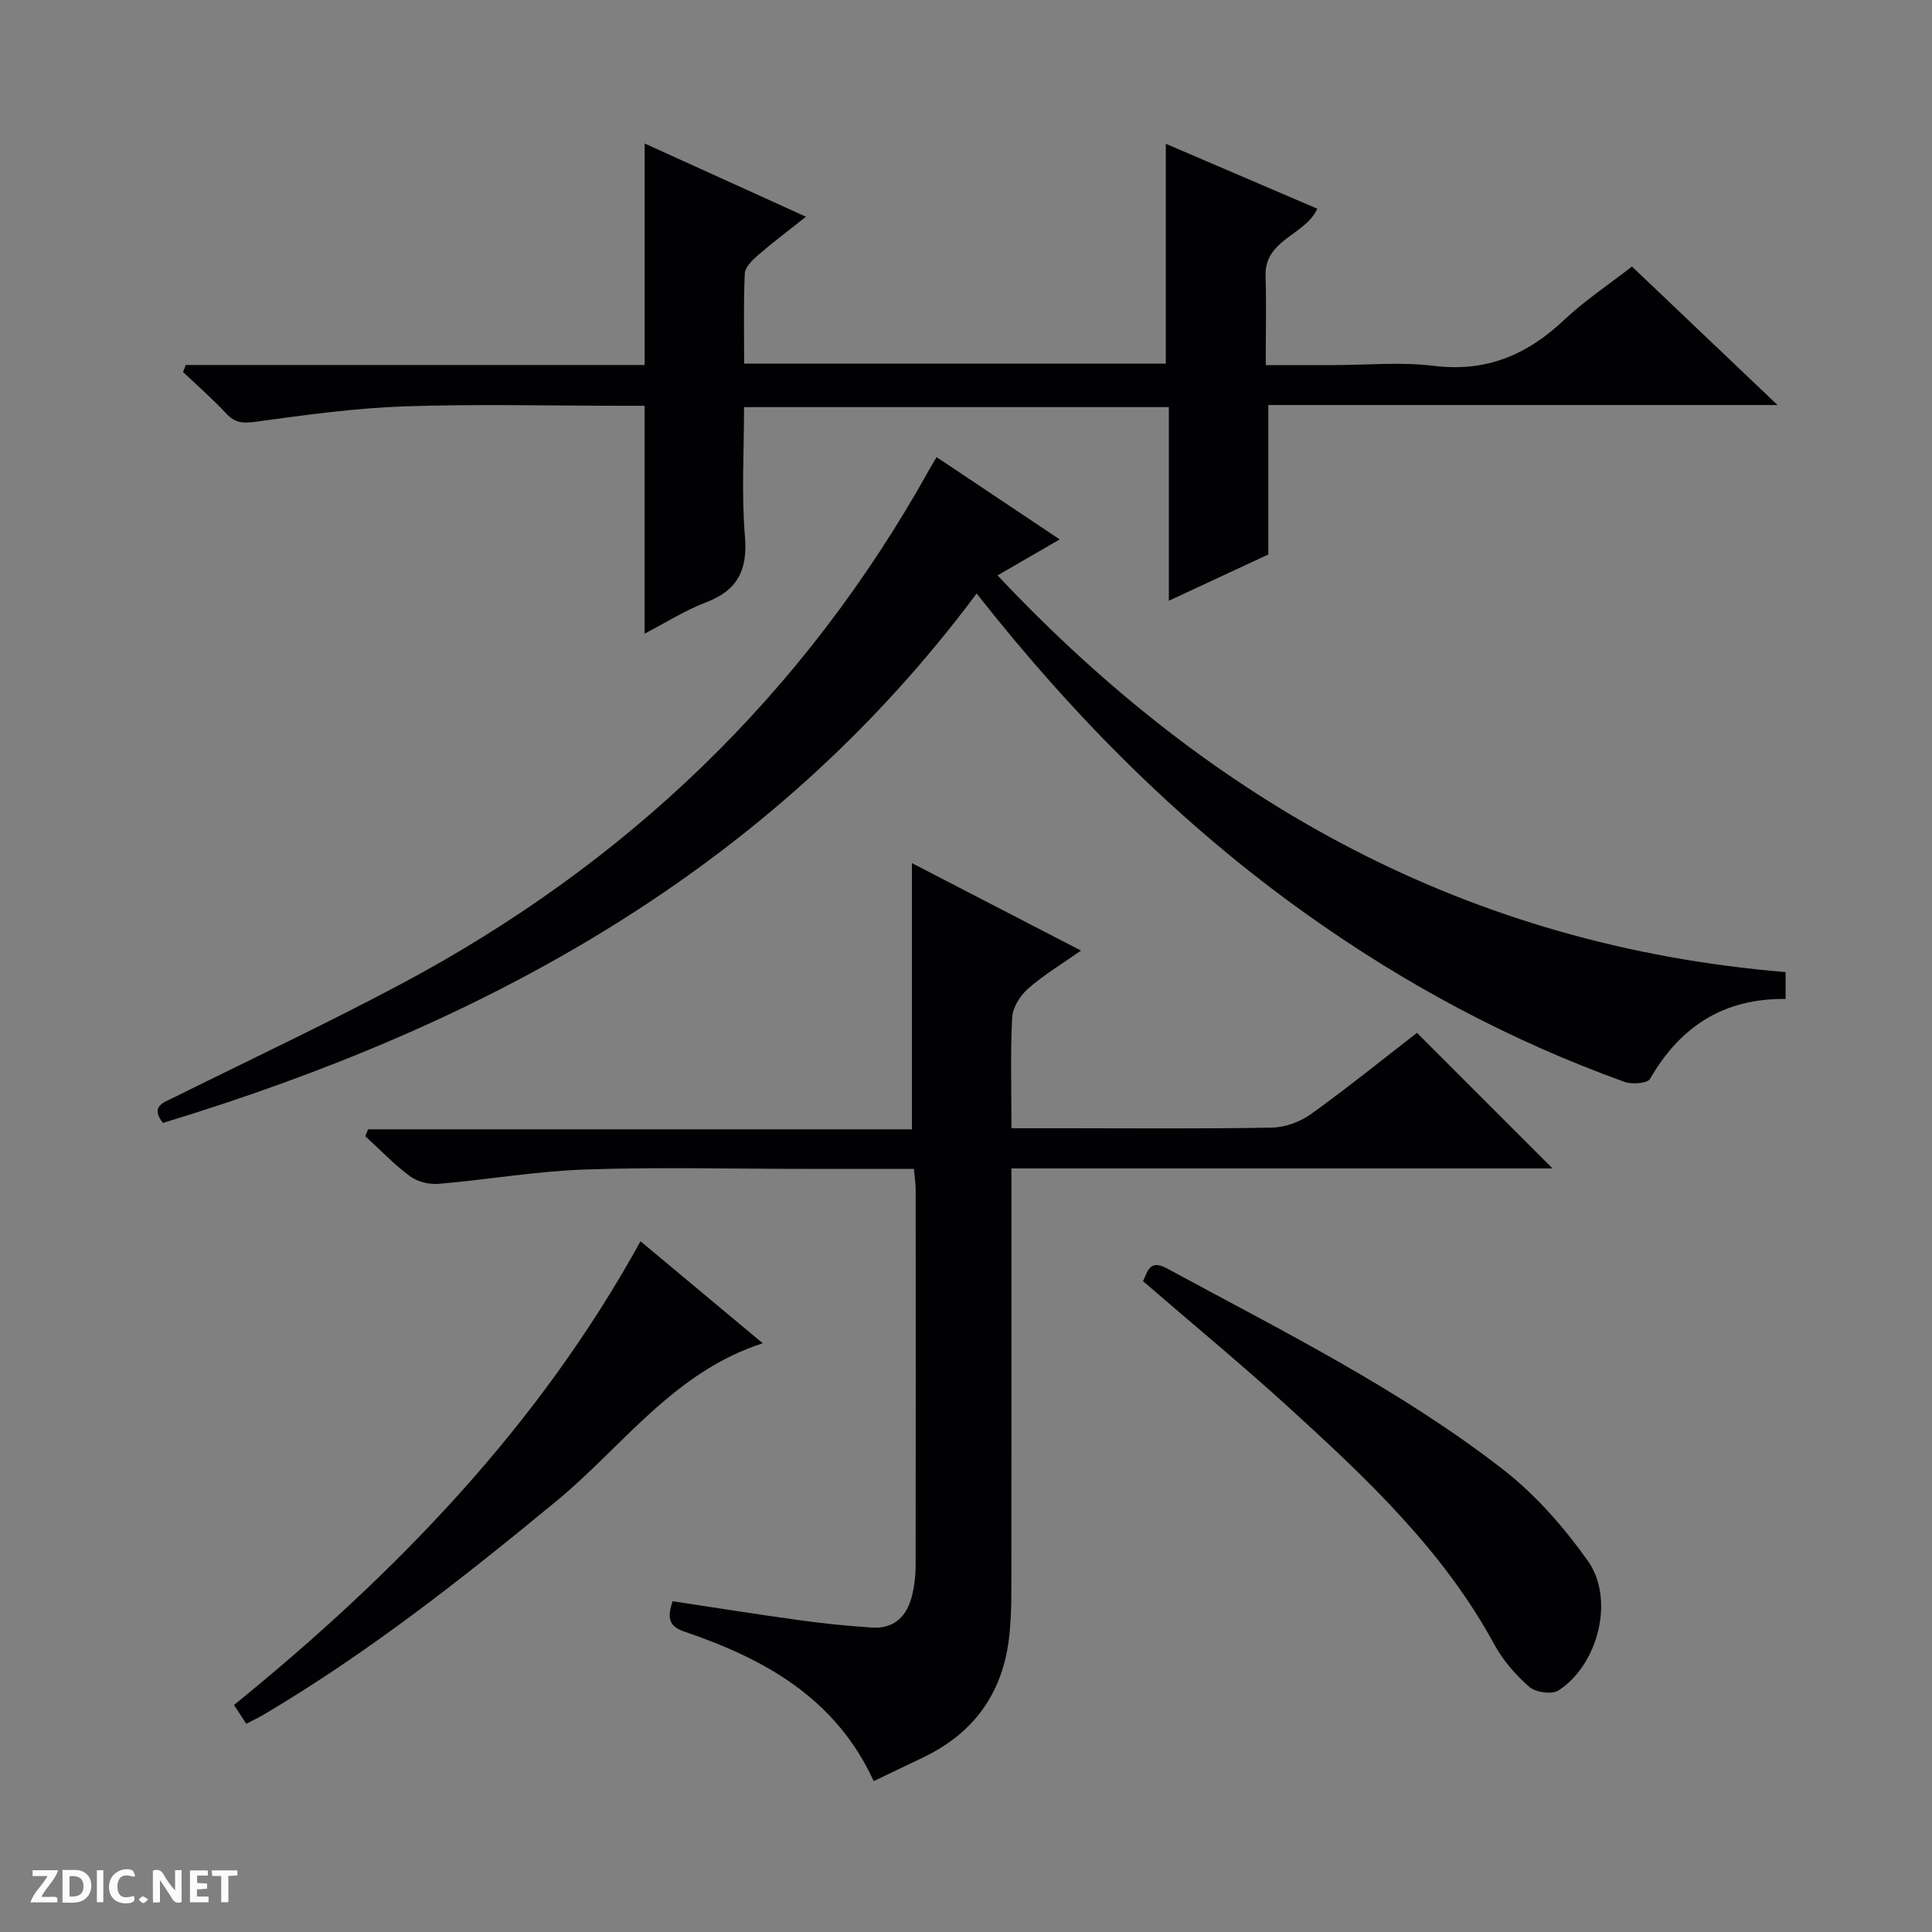 <svg enable-background="new 0 0 400 400" viewBox="0 0 400 400" xmlns="http://www.w3.org/2000/svg"><rect x="0" y="0" width="400" height="400" fill="#808080" stroke="none"/><g fill="#fcfbfa"><path d="m37.59 393.81c-.92.31-1.52.05-2-.78-.7-1.2-1.52-2.34-2.47-3.78v4.59c-.55.03-.95.05-1.41.07-.03-.37-.06-.64-.06-.91 0-1.91 0-3.81 0-5.7 1.13-.41 1.77-.03 2.29.91.62 1.11 1.38 2.14 2.31 3.19v-4.2h1.35v6.61z"/><path d="m12.94 393.88v-6.75c1.9.19 3.93-.54 5.37 1.29.8 1.01.78 2.88.03 3.97-1.37 1.97-3.4 1.51-6.4 1.49m2.45-1.22c2.04.12 2.92-.58 2.89-2.21-.03-1.51-.98-2.19-2.89-2z"/><path d="m11.81 393.87h-5.49c.68-2.18 2.47-3.48 3.51-5.45h-3.08v-1.21h5.29c-.71 2.13-2.44 3.48-3.47 5.51.86 0 1.63.04 2.39-.01.79-.05 1.14.21.85 1.16"/><path d="m39.33 393.86v-6.61h3.7v1.07h-2.22v1.52c.68.04 1.34.09 2.07.13v1.07c-.72.05-1.38.09-2.1.14v1.48h2.4v1.19h-3.85z"/><path d="m27.71 388.56c-1.15-.3-2.46-.61-3.1.64-.37.73-.41 1.93-.06 2.67.63 1.35 1.99.93 3.17.68.35.94-.01 1.32-.93 1.46-1.62.25-3.05-.27-3.76-1.48-.73-1.24-.6-3.03.31-4.17.88-1.11 2.71-1.7 4-1.16.32.13.44.74.65 1.12-.1.08-.19.16-.28.24"/><path d="m49.15 387.24v1.07c-.59.02-1.17.05-1.87.08v5.44h-1.48v-5.44h-1.85c-.05-.4-.08-.73-.13-1.15z"/><path d="m20.06 387.21h1.33v6.62h-1.33z"/><path d="m30.68 393.25c-.39.38-.8.79-1.05.76-.32-.05-.6-.45-.9-.7.26-.24.51-.64.8-.67.29-.04.62.3 1.15.61"/></g><path d="m189.21 242c-7.91 0-15.55 0-23.2 0-14.99 0-30-.39-44.98.14-10.08.35-20.11 2.1-30.18 2.96-1.95.17-4.39-.41-5.94-1.55-3.32-2.46-6.21-5.5-9.28-8.31.19-.48.38-.95.57-1.43h112.6c0-18.74 0-36.61 0-55.11 11.31 5.85 22.78 11.78 35.01 18.11-4.08 2.87-7.79 5.08-10.97 7.89-1.63 1.43-3.17 3.88-3.28 5.95-.39 7.43-.15 14.89-.15 22.94h10.97c14.33 0 28.66.14 42.98-.13 2.72-.05 5.82-1.19 8.05-2.79 7.67-5.52 15.04-11.48 21.96-16.83l28.07 28.07c-36.9 0-74.13 0-112.03 0v6.26c0 27.16.02 54.31-.02 81.47-.01 3.32-.12 6.68-.54 9.97-1.46 11.26-7.44 19.32-17.68 24.23-3.28 1.57-6.55 3.14-10.28 4.92-7.91-17.24-22.67-25.34-39.25-30.97-3.26-1.11-3.48-2.91-2.4-6.27 8.81 1.32 17.6 2.73 26.41 3.94 4.93.68 9.89 1.18 14.85 1.51 4.78.31 7.38-2.49 8.39-6.87.45-1.92.68-3.94.68-5.91.04-25.99.03-51.98.01-77.97-.01-1.31-.23-2.6-.37-4.22z" fill="#010104"/><path d="m38.46 75.57h95.01c0-15.49 0-30.39 0-45.86 10.89 4.94 21.69 9.85 33.4 15.16-3.73 2.96-6.95 5.38-9.99 8.01-1.15 1-2.61 2.45-2.68 3.76-.28 6.11-.13 12.23-.13 18.65h87.3c0-15.11 0-29.99 0-45.52 10.46 4.48 20.9 8.96 31.36 13.44-2.51 5.56-10.94 6.31-10.71 13.92.18 5.95.04 11.9.04 18.46h13.87c7 0 14.08-.69 20.97.16 10.81 1.33 19.29-2.28 26.96-9.53 4.2-3.97 9.09-7.2 14.02-11.04 9.86 9.38 19.56 18.61 30.14 28.68-35.91 0-70.61 0-105.43 0v30.94c-6.42 2.99-13.15 6.12-20.59 9.58 0-13.74 0-26.77 0-40.09-29.43 0-58.34 0-87.95 0 0 8.93-.56 17.9.18 26.77.58 6.99-1.51 11.16-8.08 13.66-4.29 1.63-8.25 4.16-12.7 6.48 0-15.77 0-31.09 0-47.19-1.39 0-3.14 0-4.89 0-14.99 0-30-.39-44.98.13-10.24.36-20.47 1.79-30.65 3.18-2.6.36-4.24.27-6.06-1.67-2.82-3.03-5.96-5.77-8.97-8.63.2-.49.38-.97.56-1.45z" fill="#010104"/><path d="m33.73 232.49c-2.71-3.48.16-4.22 2.37-5.32 15.62-7.76 31.42-15.19 46.82-23.38 46.73-24.86 83.54-60.04 109.39-106.42.4-.72.83-1.43 1.6-2.73 8.43 5.63 16.74 11.19 25.49 17.04-4.42 2.56-8.4 4.86-12.87 7.45 44.6 47.39 97.67 76.71 163.16 82.13v5.57c-12.67-.18-21.8 5.62-28.05 16.52-.55.96-3.75 1.2-5.31.64-23.61-8.5-45.53-20.24-65.95-34.81-25.81-18.42-47.96-40.61-68.18-66.3-42.81 57.45-101.88 89.37-168.47 109.61z" fill="#010104"/><path d="m236.66 265.26c1-2.31 1.52-4.51 4.95-2.65 23.8 12.92 48.15 24.97 69.62 41.66 6.7 5.21 12.56 11.92 17.5 18.86 5.65 7.93 2.18 21.53-6.06 26.86-1.36.88-4.72.41-6.03-.73-2.83-2.46-5.46-5.48-7.25-8.78-10.61-19.54-26.51-34.45-42.62-49.14-9.71-8.84-19.83-17.2-30.11-26.08z" fill="#010104"/><path d="m50.99 356.89c-.92-1.41-1.62-2.49-2.54-3.89 33.48-27.19 63.05-57.66 84.16-96.01 8.57 7.15 16.82 14.04 25.31 21.12-18.43 5.94-28.97 21.32-42.61 32.58-19.39 16-39.08 31.51-60.76 44.33-1 .59-2.05 1.08-3.56 1.87z" fill="#010104"/></svg>